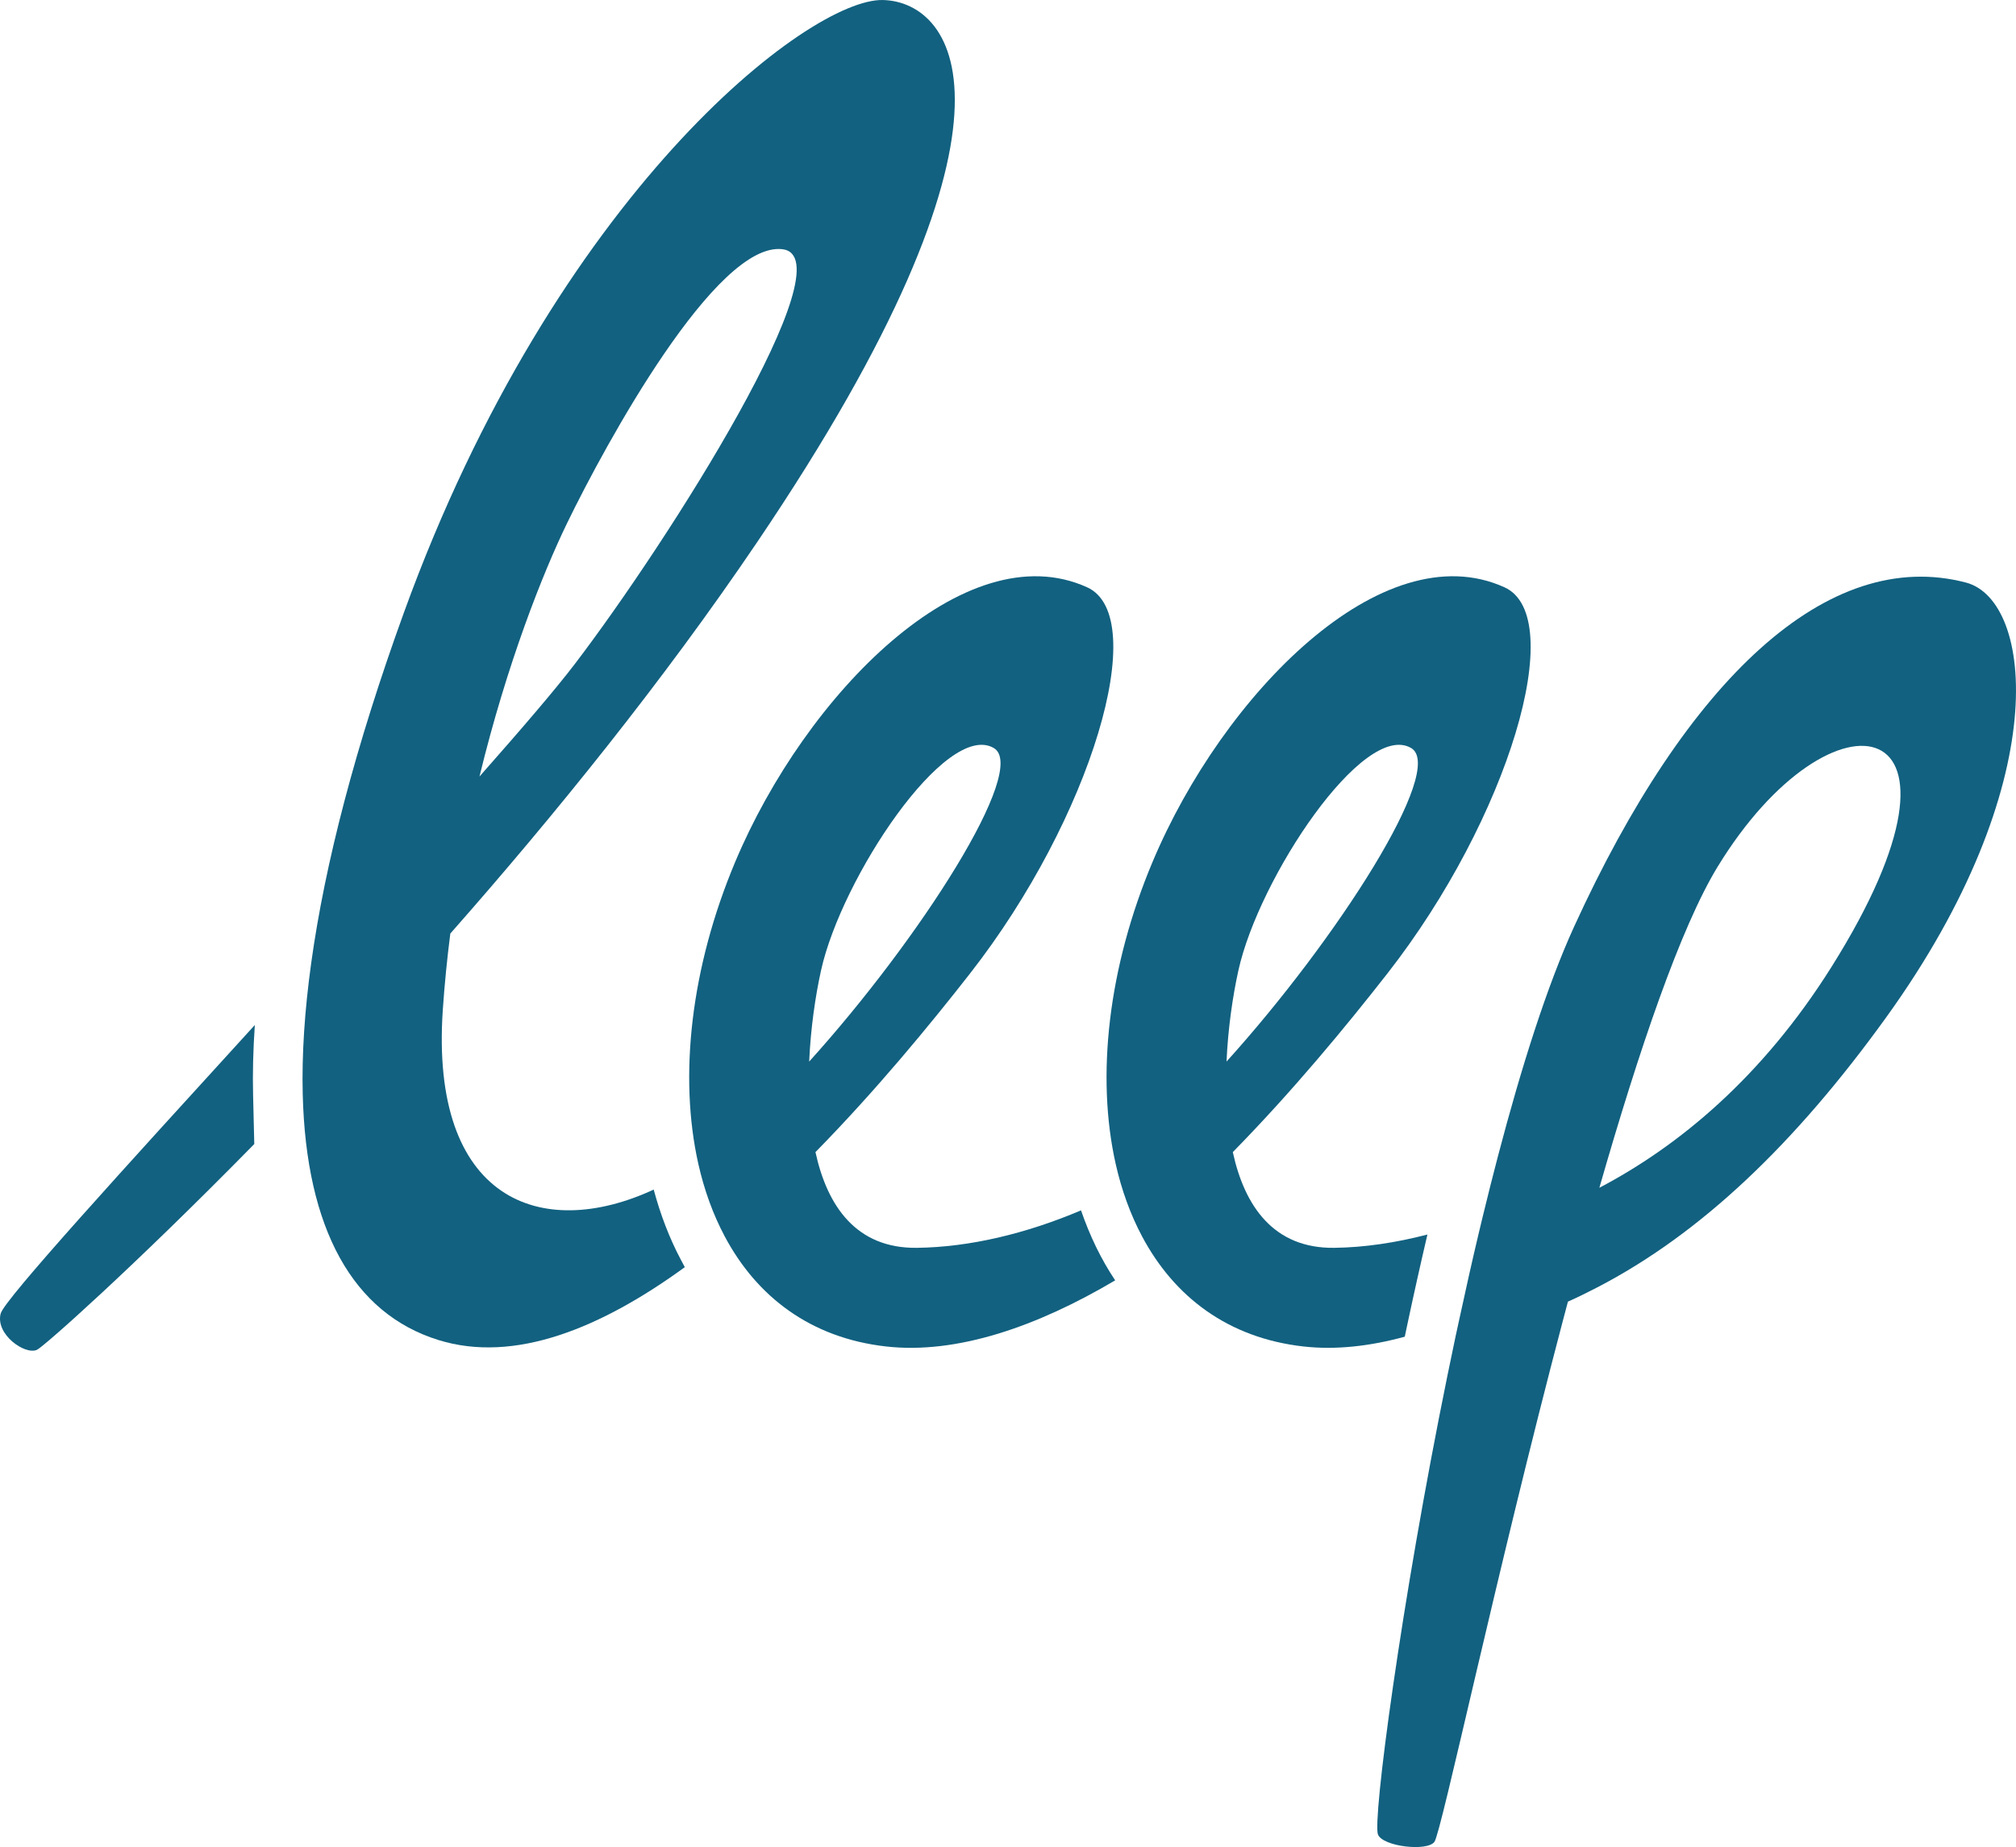 <?xml version="1.0" encoding="UTF-8"?>
<svg xmlns="http://www.w3.org/2000/svg" width="131" height="120" viewBox="0 0 131 120" fill="none">
  <path d="M0.044 85.338C-0.314 86.673 1.605 88.043 2.396 87.698C2.81 87.517 8.598 82.396 16.523 74.326L16.446 71.16C16.41 69.718 16.45 68.19 16.559 66.593C8.07 75.898 0.289 84.424 0.044 85.338Z" fill="#126180"></path>
  <path d="M42.478 77.285C35.153 80.677 27.931 77.968 28.774 65.599C28.889 63.919 29.055 62.267 29.262 60.651C36.022 52.987 43.084 44.26 49.185 35.245C67.692 7.897 62.163 0.114 57.368 0.001C52.574 -0.113 36.124 12.563 26.246 39.798C23.092 48.495 21.115 56.117 20.22 62.579C19.79 65.685 19.608 68.524 19.671 71.08C19.885 79.858 22.946 85.333 28.477 87.055C33.441 88.602 39.07 86.276 44.499 82.325L44.24 81.837C43.498 80.44 42.913 78.908 42.478 77.285ZM36.842 34.004C39.368 28.801 46.539 15.681 50.84 16.19C55.14 16.699 43.464 35.131 37.327 43.171C36.102 44.775 33.9 47.347 31.157 50.449C32.947 43.089 35.283 37.214 36.842 34.004Z" fill="#126180"></path>
  <path d="M59.577 81.069C55.654 81.117 53.757 78.378 52.989 74.85C56.893 70.872 60.384 66.637 63.039 63.238C70.892 53.189 74.834 40.058 70.643 38.156C62.712 34.556 52.351 45.118 47.777 55.987C44.89 62.849 44.093 69.918 45.38 75.626C45.762 77.324 46.335 78.898 47.087 80.314C49.171 84.239 52.665 86.924 57.581 87.478C62.174 87.996 67.384 86.189 72.465 83.182C71.563 81.837 70.821 80.307 70.245 78.635C66.683 80.145 63.011 81.027 59.577 81.069ZM53.35 63.052C54.682 57.019 61.486 46.812 64.571 48.595C66.883 49.93 59.763 61.021 52.581 68.968C52.676 66.793 52.987 64.697 53.35 63.052Z" fill="#126180"></path>
  <path d="M91.42 86.189C91.854 84.142 92.302 82.137 92.754 80.205C90.701 80.738 88.659 81.045 86.697 81.069C82.773 81.117 80.876 78.378 80.108 74.85C84.012 70.872 87.503 66.637 90.159 63.238C98.012 53.189 101.953 40.058 97.762 38.156C89.831 34.556 79.47 45.118 74.897 55.987C72.009 62.849 71.213 69.918 72.499 75.626C72.882 77.324 73.454 78.898 74.206 80.314C76.29 84.239 79.784 86.924 84.7 87.478C86.79 87.713 89.007 87.464 91.282 86.843C91.328 86.626 91.373 86.408 91.42 86.189ZM80.47 63.052C81.801 57.019 88.606 46.812 91.691 48.595C94.002 49.93 86.882 61.021 79.7 68.968C79.796 66.793 80.107 64.697 80.47 63.052Z" fill="#126180"></path>
  <path d="M127.748 37.848C118.757 35.488 109.608 44.176 102.285 60.203C100.537 64.028 98.862 69.303 97.332 75.134C96.997 76.413 96.668 77.718 96.347 79.042C96.259 79.404 96.172 79.766 96.085 80.131C95.657 81.932 95.248 83.762 94.851 85.595C94.76 86.019 94.665 86.44 94.575 86.864C94.397 87.7 94.224 88.536 94.054 89.37C91.024 104.224 89.174 118.305 89.542 119.191C89.865 119.969 92.74 120.303 93.209 119.661C93.662 119.042 97.216 102.254 101.565 85.769C101.671 85.367 101.777 84.966 101.884 84.565C102.523 84.281 103.154 83.968 103.782 83.643C110.524 80.151 116.647 74.3 122.558 66.105C133.514 50.914 132.14 39.001 127.748 37.848ZM119.014 62.814C114.502 69.996 109.071 74.466 103.927 77.167C106.503 68.2 109.203 60.256 111.611 56.312C119.031 44.162 129.619 45.936 119.014 62.814Z" fill="#126180"></path>
</svg>
